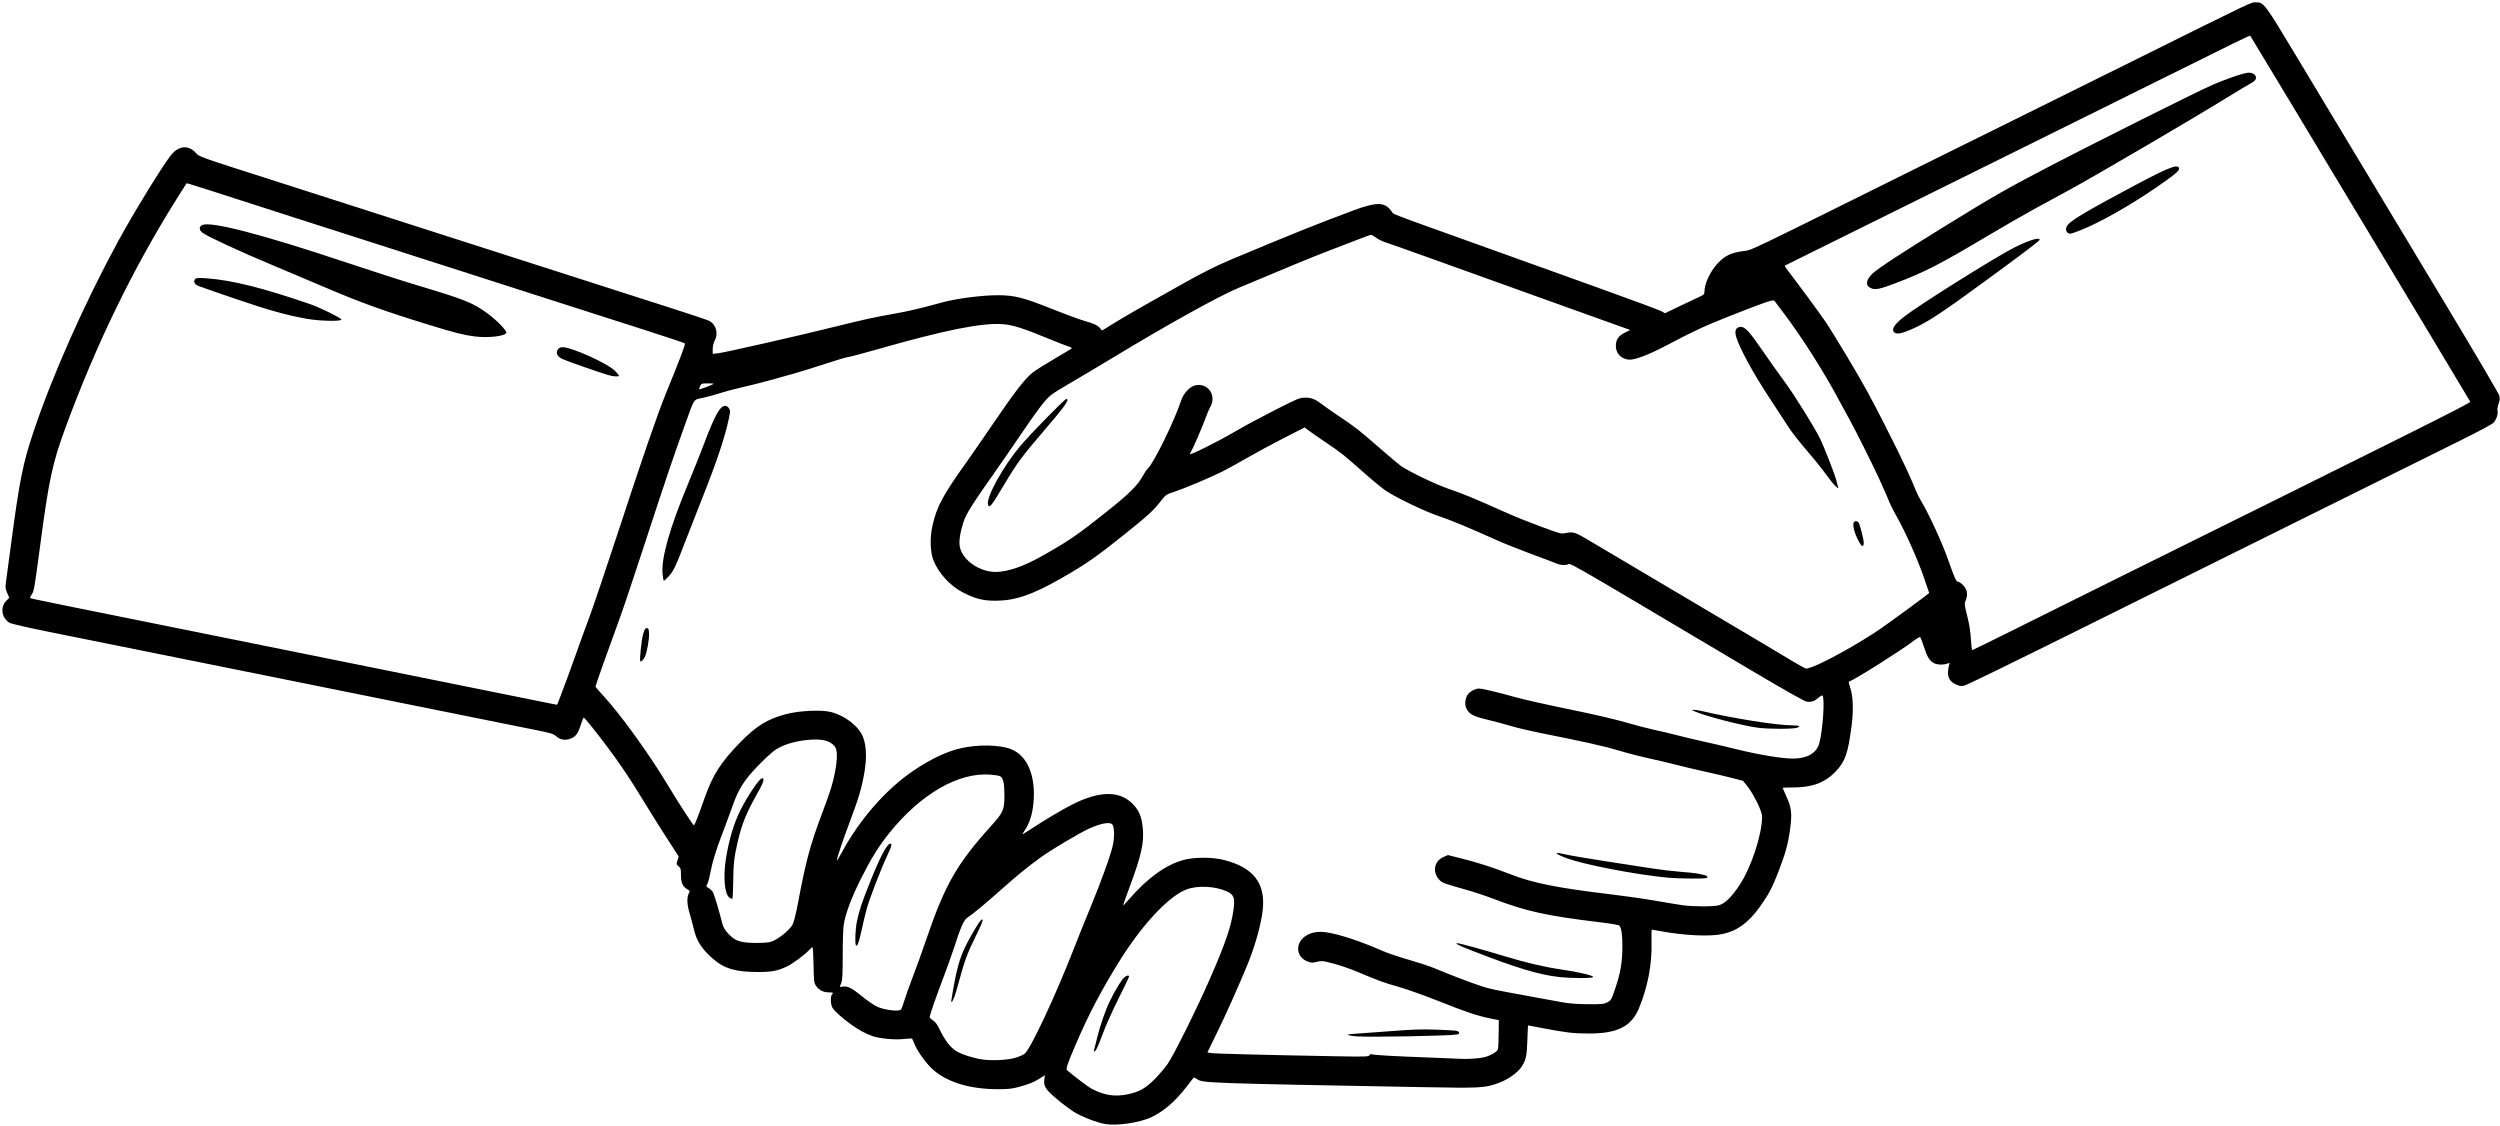 <?xml version="1.0" encoding="UTF-8"?><svg xmlns="http://www.w3.org/2000/svg" xmlns:xlink="http://www.w3.org/1999/xlink" height="830.7" preserveAspectRatio="xMidYMid meet" version="1.0" viewBox="-1.8 -1.7 1844.2 830.7" width="1844.2" zoomAndPan="magnify"><g id="change1_1"><path clip-rule="evenodd" d="M813.27,827.44c-6.19-1.11-17.33-5.45-22.82-8.89c-2.85-1.79-8.55-6.06-12.65-9.51 c-8.32-6.99-9.9-9.48-9.21-14.52l0.42-3.06l-3.77,2.38c-4.56,2.88-7.89,4.22-15.78,6.35c-4.89,1.32-7.83,1.62-15.74,1.59 c-21.08-0.08-38.66-5.77-48.66-15.76c-4.89-4.89-10.42-12.83-12.29-17.66c-0.69-1.78-1.47-3.49-1.72-3.78 c-0.26-0.3-2.83-0.24-5.71,0.12c-6.63,0.83-17.93-0.18-23.55-2.11c-2.31-0.8-6-2.46-8.2-3.7c-8.2-4.63-19.61-13.89-21.41-17.37 c-1.28-2.47-1.48-8.27-0.33-9.42c1.39-1.39,0.84-1.8-2.28-1.76c-3.81,0.06-7.13-1.6-9.31-4.67c-1.59-2.22-1.69-3.09-1.92-15.51 c-0.13-7.23-0.48-13.15-0.78-13.15c-0.3,0-1.32,0.86-2.29,1.9c-3.46,3.77-12.29,10.32-16.71,12.39c-6.9,3.24-11.43,4.09-21.44,4.03 c-16.51-0.1-24.38-2.39-32.73-9.56c-8.4-7.21-12.38-13.33-14.37-22.1c-0.63-2.77-1.97-7.78-2.97-11.12 c-2.06-6.84-2.33-12.13-0.78-15.12c0.99-1.92,0.95-2.07-0.78-3c-3.56-1.9-4.95-4.86-4.95-10.5c0-4.59-0.19-5.3-1.77-6.58 c-1.68-1.36-1.72-1.57-0.82-4.3l0.95-2.86l-9.93-15.43c-5.46-8.48-13.14-20.75-17.06-27.25c-8.5-14.1-16.53-26.05-25.62-38.14 c-8.8-11.71-16.85-21.75-17.43-21.75c-0.26,0-1.18,2.19-2.05,4.86c-2.29,7.05-3.81,9.18-7.62,10.63c-4.11,1.57-7.58,1.01-10.74-1.73 c-1.96-1.7-4.1-2.37-13.5-4.26c-6.14-1.23-44.26-8.92-84.69-17.08c-40.44-8.17-92.66-18.7-116.04-23.41 c-23.39-4.71-63.45-12.78-89.02-17.94c-25.57-5.15-58-11.69-72.08-14.52c-14.07-2.83-26.56-5.71-27.75-6.39 c-5.91-3.39-7.22-11.45-2.63-16.19l2.3-2.37l-1.54-3.48c-1.19-2.68-1.43-4.25-1.08-6.8c0.25-1.82,2.08-15.48,4.07-30.34 c6.25-46.84,8.54-58.23,16.54-82.17c13.75-41.12,37.73-95.03,62.5-140.5c11.45-21.03,33.03-56.14,38.96-63.39 c5.5-6.73,12.39-7.44,17.84-1.83c3.47,3.57-1.67,1.75,67.73,23.97c21.01,6.73,60.09,19.27,86.85,27.87 c75.37,24.22,164.8,52.91,194.61,62.44c14.87,4.75,28.16,9.19,29.54,9.86c5.37,2.61,7.3,9.2,4.33,14.74 c-0.88,1.64-1.44,4.07-1.44,6.21v3.52l3.42-0.34c4.91-0.49,61.37-13.32,88.06-20.01c18.71-4.69,28.71-6.87,42.58-9.29 c10.16-1.77,19.77-4.04,35.32-8.33c10.51-2.9,29.82-5.36,41.44-5.28c12.24,0.09,18.14,1.62,40.49,10.52 c9.44,3.76,19.76,7.55,22.94,8.43c6.96,1.92,9.63,3.16,11.53,5.4l1.44,1.69l9.37-5.76c5.15-3.17,14.88-8.87,21.62-12.66 c6.74-3.8,18.43-10.39,25.98-14.65c16.59-9.36,26.69-14.46,38.17-19.27c46.7-19.55,62.6-25.94,90.11-36.21 c15.97-5.96,22.4-6.24,26.87-1.14c1.18,1.34,2.26,2.76,2.41,3.15c0.14,0.39,7.07,3.15,15.4,6.14c8.32,2.99,21.46,7.71,29.19,10.48 c7.73,2.77,24.43,8.77,37.12,13.33c12.69,4.56,43.44,15.61,68.35,24.55c24.9,8.94,46.5,16.94,47.98,17.77l2.7,1.52l10.4-5.03 c5.72-2.76,12.27-5.86,14.55-6.87c3.66-1.62,4.14-2.08,4.14-3.91c0-5.99,4.16-14.93,9.76-20.98c5.09-5.5,9.73-7.75,18.53-9.03 c7.44-1.07-4.31,4.54,131.36-62.78c26.96-13.38,60.69-30.08,74.96-37.12c14.27-7.04,52.87-26.17,85.77-42.51 c86.25-42.83,82.61-41.1,86.33-41.1c6.04,0,6.1,0.08,30.75,41.09c22.2,36.93,36.12,60.08,111.44,185.24 c20.16,33.5,36.98,62.14,37.39,63.64c0.58,2.15,0.48,3.47-0.45,6.13c-0.65,1.86-1.02,4.26-0.8,5.32c0.52,2.64-0.89,6.57-3.18,8.86 c-1.05,1.05-11.65,6.72-23.57,12.61c-11.92,5.89-51.18,25.37-87.26,43.29c-36.07,17.92-77.59,38.51-92.26,45.76 c-14.67,7.24-62.02,30.74-105.22,52.21c-43.2,21.47-79.9,39.38-81.55,39.79c-2.54,0.64-3.52,0.53-6.3-0.7 c-4.51-1.99-6.4-5.1-5.99-9.85c0.17-1.98,0.57-4.23,0.89-4.99c0.49-1.17,0.36-1.3-0.81-0.81c-3.05,1.26-7.85,1.21-10.38-0.1 c-3.36-1.74-5.01-4.42-7.52-12.13c-1.16-3.56-2.35-6.75-2.65-7.09c-0.3-0.34-2.43,0.83-4.74,2.6c-9.32,7.16-43.16,28.53-47.94,30.28 c-0.27,0.1,0.18,2.13,1,4.51c2.11,6.11,2.48,16.49,0.99,28.04c-2.63,20.35-4.69,26.29-11.69,33.63 c-7.82,8.2-17.22,11.77-31.07,11.82c-4.46,0.01-8.11,0.16-8.11,0.32c0,0.16,1.31,3.13,2.9,6.6c3.73,8.09,4.19,12.61,2.51,24.52 c-1.51,10.72-3.29,17.12-8.52,30.73c-4.48,11.65-7.11,16.64-13.52,25.64c-8.43,11.85-16.87,18.04-27.69,20.32 c-9.57,2.02-28.38,1.13-46.03-2.17c-3.12-0.58-5.87-1.06-6.13-1.06c-0.25,0-0.35,4.3-0.22,9.55c0.41,16.06-2.83,32.91-9.36,48.6 c-5.53,13.28-15.82,18.47-36.66,18.47c-11.38,0-16.92-0.63-33.82-3.86c-6.11-1.17-11.18-2.13-11.26-2.13 c-0.08,0-0.31,4.95-0.5,10.99c-0.37,11.67-1.08,14.78-4.46,19.8c-2.83,4.19-10.1,9.28-16.62,11.64 c-10.65,3.84-12.26,3.93-59.71,3.06c-155.73-2.86-158.91-2.97-162.81-5.85c-1.18-0.87-2.38-1.31-2.67-0.97 c-0.29,0.34-2.65,3.37-5.25,6.74c-8.29,10.74-16.82,18.08-26.03,22.39C838.67,826.54,821.98,828.98,813.27,827.44L813.27,827.44z M830.45,805.47c8.11-1.67,13.33-4.68,19.87-11.43c3.12-3.22,7.2-8.01,9.06-10.65c4.54-6.42,21.58-40.69,31.36-63.06 c11.6-26.55,15.7-38.59,17.42-51.15c1.15-8.44,0.29-10.85-4.73-13.21c-8.47-3.98-21.75-4.67-29.95-1.56 c-13.31,5.06-33.12,26.34-50.04,53.76c-13.4,21.72-22.3,38.72-31.63,60.44c-6.01,13.98-7.46,18.26-6.49,19.11 c4.87,4.3,15.81,12.55,18.32,13.83C813.26,806.43,820.57,807.5,830.45,805.47L830.45,805.47z M747.51,778.53 c2.62-0.84,5.59-2.17,6.59-2.96c4.3-3.38,22.59-42.4,35.92-76.61c3.52-9.03,9.13-22.98,12.46-30.99c8.33-20,15.51-40.06,16.81-46.99 c1.15-6.11,0.9-12.73-0.55-14.48c-1.77-2.14-8.71-0.85-17.62,3.26c-6.89,3.18-27.11,15.23-34.84,20.76 c-8.81,6.31-17.77,13.57-28.23,22.9c-12.13,10.81-22.37,19.35-25.9,21.57c-2.99,1.89-4.79,5.96-10.89,24.54 c-1.69,5.15-5.01,14.4-7.37,20.54c-4.77,12.41-9.9,27.21-9.9,28.56c0,0.48,1.12,1.57,2.48,2.41c1.82,1.12,3.18,3.02,5.11,7.09 c3.45,7.29,7.61,12.74,11.76,15.37c3.98,2.53,13.02,5.47,19.57,6.38C730.45,780.9,741.97,780.28,747.51,778.53L747.51,778.53z M1092.25,778.38c4.81-0.93,10.45-4.09,10.96-6.14c0.23-0.9,0.46-6.08,0.52-11.51l0.11-9.87l-6.14-1.25 c-9.8-1.99-17.82-4.68-38.13-12.77c-10.47-4.17-23.93-8.96-29.91-10.64c-10.73-3.01-14.3-4.31-29.34-10.68 c-7.56-3.2-16.18-6.03-23.51-7.71c-2.98-0.68-4.52-0.67-7.33,0.05c-3.09,0.79-3.98,0.75-6.85-0.35c-8.17-3.12-9.19-13.06-1.87-18.36 c4.32-3.13,9.79-4.12,16.58-2.99c9.91,1.64,24.88,6.64,40.83,13.64c3.63,1.59,12.36,4.54,19.41,6.55 c7.05,2.01,15.43,4.76,18.63,6.13c10.54,4.49,29.9,11.85,35.93,13.67c6.32,1.9,8.48,2.35,33.67,6.95 c8.92,1.63,19.78,3.62,24.15,4.43c5.65,1.05,11.24,1.49,19.46,1.56c10.2,0.08,11.87-0.08,14.42-1.36c2.79-1.39,2.99-1.74,5.97-10.45 c3.82-11.15,5.2-19.35,5.19-30.99c0-8.44-0.59-12.73-2.06-15.02c-0.41-0.64-5.28-1.52-14.59-2.64 c-39.18-4.71-54.31-8.04-78.36-17.26c-6.61-2.53-17.5-6.07-24.21-7.85c-6.71-1.79-13.01-3.86-14.01-4.6 c-7.16-5.35-6.54-14.96,1.19-18.38l3.37-1.49l10.82,2.75c12.13,3.08,22.53,6.46,35.33,11.45c16.66,6.5,34.89,10.13,74.8,14.88 c10,1.19,24.5,3.28,32.23,4.64c7.73,1.36,16.81,2.86,20.18,3.32c7.91,1.1,22.54,1.08,26.57-0.02c4.32-1.18,9.3-6.04,15.02-14.62 c8.76-13.16,16.78-37.46,16.79-50.89c0-3.77-6.13-16.28-10.97-22.39l-3.08-3.88l-7.93-2.05c-4.36-1.13-13.28-3.22-19.82-4.66 c-6.54-1.44-16.11-3.7-21.26-5.03c-5.15-1.33-14.56-3.55-20.9-4.94c-6.34-1.38-16.28-3.97-22.09-5.75 c-9.64-2.95-25.52-6.5-58.64-13.09c-6.74-1.34-16.03-3.56-20.65-4.93c-4.62-1.37-12.66-3.52-17.87-4.78 c-10.08-2.44-12.74-3.88-14.93-8.12c-1.46-2.82-0.96-7.59,1.1-10.48c0.87-1.22,2.95-2.71,4.76-3.4c3.12-1.19,3.43-1.18,11.7,0.7 c4.67,1.06,12.94,3.2,18.37,4.77c5.43,1.57,23.27,5.59,39.64,8.94c17.79,3.64,34.7,7.56,42.02,9.74c6.74,2,16.15,4.46,20.9,5.46 c4.76,1,12.29,2.78,16.74,3.96c4.45,1.18,13.21,3.26,19.46,4.62c6.25,1.36,17.85,4.08,25.78,6.04c15.53,3.84,32.48,6.61,40.51,6.61 c10.33,0,17.31-4.01,19.28-11.08c2.67-9.56,4.3-33.56,2.41-35.45c-0.28-0.28-1.67,0.5-3.08,1.73c-2.99,2.62-5.23,3.33-8.78,2.75 c-1.56-0.25-18.15-9.67-42.31-24c-148.68-88.23-129.56-77.32-134.7-76.86c-3.18,0.29-4.94,0.03-7.57-1.09 c-1.88-0.81-10.24-3.97-18.56-7.02c-8.32-3.06-19.68-7.59-25.23-10.08c-22.14-9.93-32.71-14.32-42.69-17.72 c-10.54-3.59-30.37-13.06-38.84-18.54c-2.42-1.57-9.68-7.51-16.12-13.2c-15.81-13.97-16.95-14.87-28.12-22.41 c-5.35-3.61-11.14-7.63-12.86-8.93l-3.13-2.38l-15.35,7.83c-8.44,4.31-20.65,10.91-27.14,14.66c-6.49,3.76-14.74,8.3-18.33,10.1 c-8.84,4.42-28.13,12.54-35.51,14.94c-5.68,1.85-6.2,2.19-9.28,6.19c-5.76,7.47-9.57,10.97-27.59,25.4 c-20.83,16.67-28.15,21.75-46.42,32.2c-21.18,12.11-33.7,16.41-48,16.5c-9.63,0.06-15.36-1.39-24.72-6.24 c-9.25-4.79-17.89-14.3-21.53-23.69c-2.39-6.15-2.64-16.82-0.61-25.68c3.24-14.14,7.57-22.17,25.61-47.41 c3.11-4.36,11.97-17.17,19.67-28.47c16.03-23.52,23.14-32.63,28.89-37.05c2.23-1.71,9.48-6.26,16.12-10.12 c6.64-3.86,12.22-7.26,12.41-7.57c0.19-0.31-1.02-0.96-2.7-1.45c-1.67-0.49-8.5-3.15-15.18-5.92c-17.64-7.3-25.79-9.88-32.95-10.41 c-15.39-1.14-42.68,4.31-92.01,18.4c-11.19,3.19-21.08,5.81-21.98,5.81c-0.9,0-8.44,2.24-16.77,4.98 c-8.33,2.74-18.87,6.02-23.43,7.29c-4.56,1.27-12.69,3.54-18.08,5.04c-5.38,1.5-14.3,3.74-19.82,4.97 c-5.52,1.23-12.95,3.21-16.52,4.39c-3.57,1.18-9.24,2.74-12.61,3.46c-7.27,1.56-6.07-0.23-13.27,19.81 c-9.25,25.75-14.42,41.05-29.3,86.63c-8.02,24.58-16.68,50.36-19.24,57.3c-7.22,19.58-17.47,48.46-17.47,49.21 c0,0.38,2.37,3.2,5.27,6.28c12.14,12.9,33.41,42.2,47.15,64.94c9.78,16.18,19.6,31.33,20.21,31.16c0.56-0.16,3.53-7.78,7.82-20.05 c5.88-16.82,12-26.44,25.81-40.62c12.41-12.74,20.56-17.77,34.65-21.42c9.62-2.48,25.86-3.23,32.59-1.5 c10.9,2.8,20.94,10.7,23.98,18.85c2.39,6.41,2.68,15.24,0.84,25.95c-1.92,11.15-4.03,18.32-10.52,35.63 c-5.38,14.35-9.78,27.46-9.77,29.07c0.01,0.49,1.64-2.14,3.64-5.85c13.19-24.51,32.88-46.93,53.24-60.61 c12.32-8.28,24.15-13.88,34.35-16.24c12.48-2.9,28.41-2.69,36.86,0.47c12.61,4.72,19,20.17,16.85,40.78 c-0.8,7.69-2.87,14.03-6.22,19.09c-0.98,1.48-1.78,2.85-1.78,3.03c0,0.19,2.84-1.54,6.31-3.84c9.34-6.19,23.49-14.61,30.45-18.11 c20.69-10.4,35.57-10.26,45.32,0.41c4.04,4.42,5.74,8.67,6.61,16.47c1.2,10.8-0.92,20.6-9.37,43.26c-2.8,7.5-5.08,13.92-5.08,14.25 c0,0.34,1.9-1.59,4.22-4.27c13.64-15.79,27.24-25.62,40.37-29.18c8.12-2.2,21.3-2.17,30.01,0.06c21.63,5.55,30.58,17.2,28.38,36.93 c-1.24,11.1-6.01,27.8-12.01,42.09c-7.36,17.51-14.95,34.42-21.39,47.67l-7.41,15.24l2.97,0.48c2.87,0.46,38.71,1.38,90.82,2.32 c23.02,0.42,25.19,0.35,25.81-0.75c0.37-0.66,1.01-1,1.42-0.74c0.97,0.6,17.72,1.56,42.42,2.44c10.9,0.39,21.28,0.81,23.07,0.94 C1079.76,779.7,1087.93,779.22,1092.25,778.38L1092.25,778.38L1092.25,778.38z M805.35,772.61c0.27-0.95,1.27-4.98,2.23-8.94 c2.23-9.21,6.28-20.81,9.55-27.33c4.06-8.1,8.22-14.97,10.17-16.77c1.93-1.79,3.75-2.19,3.75-0.82c0,0.47-3.37,7.52-7.48,15.68 c-4.11,8.16-9.18,19.37-11.27,24.92c-4.19,11.18-5.35,13.72-6.59,14.48C805.12,774.19,805.01,773.85,805.35,772.61L805.35,772.61z M998.98,762.81c-3.99-0.3-6.77-0.9-6.31-1.36c0.19-0.19,3.39-0.51,7.11-0.72c3.72-0.2,15.2-1.04,25.51-1.86 c14.52-1.16,21.75-1.39,32.07-1.04c7.33,0.25,14.23,0.65,15.32,0.89c2.39,0.52,2.62,2.28,0.36,2.71 C1067.9,762.43,1008.77,763.53,998.98,762.81L998.98,762.81z M662.91,742.95c0.39-0.5,1.43-3.33,2.31-6.31 c0.88-2.97,3.72-10.92,6.31-17.66c2.59-6.74,6.94-18.82,9.67-26.85c14.07-41.29,22.65-56.35,48.32-84.79 c8.81-9.76,9.62-11.65,9.62-22.42c0-9.08-0.86-12.78-3.28-14.07c-0.7-0.38-3.98-0.89-7.29-1.13c-23.45-1.76-51.32,14.4-74.36,43.11 c-7.89,9.84-13.43,18.76-20.96,33.77c-6.93,13.82-11.37,25.7-12.66,33.84c-0.41,2.58-0.74,12.72-0.74,22.55 c-0.01,14.24-0.22,18.39-1.09,20.45c-0.59,1.42-1.08,2.69-1.08,2.82c0,0.12,1.07,0.05,2.38-0.16c3.4-0.55,6.38,0.98,14.2,7.28 c3.77,3.03,8.54,6.35,10.62,7.36C650.34,743.39,661.29,744.76,662.91,742.95L662.91,742.95z M699.86,736.95 c0-0.23,0.66-4.2,1.47-8.83c3.25-18.59,5.78-26.28,12.74-38.69c5.62-10.02,8.14-13.61,8.98-12.77c0.44,0.44-1.37,4.82-5.02,12.14 c-6.04,12.09-8.62,19.14-12.74,34.71c-2.3,8.71-4.2,13.86-5.09,13.86C700.03,737.36,699.89,737.21,699.86,736.95L699.86,736.95z M1148.18,718.99c-14.88-1.66-31.81-6.79-64.15-19.43c-10.3-4.03-13.06-5.45-10.59-5.45c1.57,0,19.03,4.81,34.38,9.47 c16.17,4.91,30.05,8.16,42.53,9.96c11.92,1.72,23.19,4.37,23.12,5.43C1173.38,720.06,1157.78,720.07,1148.18,718.99L1148.18,718.99 L1148.18,718.99z M629.63,695.64c-0.9-1.45-0.5-11.81,0.67-17.37c1.89-9,3.15-12.78,9.93-29.85c6.67-16.78,12.12-27.27,14.39-27.7 c1.94-0.37,1.57,1.28-2.05,9.01c-4.7,10.04-12.94,31.41-15,38.92c-0.96,3.5-2.62,10.42-3.68,15.37 C631.9,693.35,630.58,697,629.63,695.64L629.63,695.64z M569.76,691.8c4.96-2.59,11.22-8.05,13.06-11.37 c0.92-1.66,2.45-7.63,3.82-14.9c6.04-32.07,9.08-43.46,17.85-66.87c6.67-17.8,7.9-21.74,9.66-30.79c1.89-9.77,1.85-16.4-0.12-18.9 c-3.51-4.46-9.88-5.94-20.58-4.79c-9.49,1.02-17.45,3.48-23.02,7.11c-4.68,3.05-17.06,15.47-21.68,21.75 c-4.81,6.53-7.29,11.5-11,22.05c-1.94,5.51-4.99,13.77-6.78,18.37c-4.35,11.17-7.47,21.4-8.73,28.55c-0.57,3.24-1.54,6.86-2.16,8.05 c-1.09,2.12-1.07,2.2,0.94,3.39c1.13,0.67,2.55,2.07,3.15,3.1c0.93,1.63,4.75,14.42,7.01,23.55c0.83,3.35,4.38,7.79,8.48,10.64 c3.53,2.44,8.93,3.33,18.94,3.11C565.15,693.7,566.63,693.43,569.76,691.8L569.76,691.8z M536.07,660.26 c-3.39-2.66-4.46-15.61-2.37-28.52c2.34-14.41,5.86-26.13,10.81-36.01c5.08-10.12,13.7-22.9,15.71-23.29 c2.18-0.42,1.43,2.57-2.26,9.14c-9.27,16.44-12.31,23.82-15.58,37.77c-2.63,11.21-3.17,16.01-3.31,29.55 c-0.07,6.65-0.37,12.24-0.67,12.42C538.1,661.51,537.09,661.05,536.07,660.26L536.07,660.26z M1228.54,645.75 c-23.95-2.28-62.2-9.68-74.96-14.5c-9.24-3.5-9.58-4.77-0.72-2.69c3.17,0.74,16.31,2.98,29.19,4.97 c12.88,1.99,28.61,4.42,34.96,5.41c6.34,0.99,16.24,2.15,21.98,2.58c9.22,0.69,12.66,1.21,17.48,2.61c0.69,0.2,1.26,0.8,1.26,1.34 c0,0.78-2.28,0.97-11.35,0.94C1240.14,646.38,1232.11,646.09,1228.54,645.75L1228.54,645.75z M1295.21,535.16 c-11.37-1.43-38.49-8.42-46.85-12.09c-2.28-1-2.35-1.11-0.72-1.15c0.99-0.02,3.26,0.3,5.04,0.71c25.12,5.83,56.21,10.74,67.93,10.74 c4.84,0,6.34,0.82,3.24,1.78C1320.54,536.19,1303.41,536.19,1295.21,535.16L1295.21,535.16L1295.21,535.16z M409.72,516.98 c3.65-9.39,9.82-26.1,13.24-35.86c2.36-6.74,6.71-18.74,9.68-26.67c2.97-7.93,12.62-36.47,21.45-63.43 c18.29-55.81,29.25-87.6,35.43-102.71c10.77-26.33,14.47-36.14,13.85-36.72c-0.36-0.34-12.98-4.56-28.04-9.38 c-15.06-4.82-52.2-16.74-82.53-26.47c-30.33-9.73-74.11-23.79-97.3-31.23c-23.19-7.44-59.03-18.94-79.65-25.55 c-20.61-6.61-47-15.1-58.63-18.87c-11.63-3.77-21.25-6.75-21.37-6.62c-0.12,0.13-3.31,5.17-7.1,11.2 c-32.5,51.8-59.56,107.46-82.28,169.22c-9.65,26.24-12.17,38.02-18.74,87.57c-4.16,31.39-4.46,33.08-6.24,35.55 c-0.81,1.12-1.29,2.22-1.07,2.43c0.46,0.46,12.29,2.87,170.92,34.82c45.64,9.19,176.8,35.68,203.26,41.05 c7.53,1.53,13.9,2.81,14.16,2.84C409.02,518.22,409.45,517.68,409.72,516.98L409.72,516.98L409.72,516.98z M1335.58,490.07 c10.22-3.89,35.08-17.82,49.73-27.88c6.72-4.61,36.04-26.13,36.04-26.45c0-0.09-1.98-5.81-4.39-12.71 c-4.69-13.41-13.34-32.64-19.72-43.87c-2.15-3.78-4.6-8.66-5.45-10.83c-1.55-3.97-2.88-6.99-7.76-17.67 c-4.41-9.64-17.3-35.45-20.7-41.45c-1.76-3.1-5.76-10.46-8.89-16.34c-10.84-20.37-27.38-46.38-40.41-63.54 c-3.41-4.49-6.49-8.57-6.84-9.08c-0.85-1.21-6.49,0.71-32.68,11.07c-19.42,7.69-25.64,10.58-47.77,22.19 c-13.05,6.85-23.09,10.56-27.28,10.08c-5.92-0.67-9.83-5.42-9.24-11.23c0.42-4.17,2.28-6.55,6.82-8.79l3.76-1.85l-25.77-9.23 c-14.18-5.08-31.45-11.28-38.39-13.78c-6.94-2.5-22.99-8.27-35.68-12.82c-12.69-4.56-35.23-12.66-50.09-18 c-14.87-5.34-28.81-10.28-30.99-10.96c-2.18-0.69-5.16-2.18-6.62-3.31c-1.46-1.14-3.11-2.07-3.66-2.07s-5.19,1.66-10.31,3.68 c-5.12,2.02-14.8,5.76-21.51,8.3c-10.72,4.06-32.37,12.97-65.65,27.02c-15.52,6.55-51.67,26.61-92.98,51.59 c-13.08,7.91-27.95,16.76-33.04,19.66c-5.09,2.9-10.8,6.5-12.7,8c-4.05,3.2-10.04,11.06-22.76,29.87 c-5.09,7.53-13.04,19.05-17.65,25.59c-17.54,24.86-22.21,32.27-24.11,38.27c-2.65,8.38-3.5,14.67-2.54,18.67 c2.3,9.59,14.62,18.03,26.27,18.01c8.74-0.02,20.12-3.86,33.29-11.23c20.84-11.66,26.84-15.78,50.41-34.62 c14.9-11.91,21.32-18.33,24.76-24.78c1.18-2.22,2.85-4.67,3.7-5.44c4.44-4.02,19.98-35.74,24.82-50.67 c1.54-4.76,6.12-9.75,9.88-10.78c9.57-2.61,16.6,7.31,11.39,16.07c-0.71,1.19-2.11,4.47-3.11,7.28c-2.53,7.09-9.6,23.36-11.79,27.13 c-0.98,1.68,20.33-8.91,33.64-16.73c6.14-3.61,19.28-10.67,29.19-15.7c17.24-8.74,18.21-9.14,22.34-9.1 c4.87,0.04,7.3,1.07,13.33,5.67c2.18,1.66,7.53,5.4,11.89,8.3c11.28,7.52,14.93,10.38,29.72,23.31c7.23,6.32,14.2,12.2,15.5,13.07 c7.06,4.72,26.04,13.79,35.72,17.08c10.01,3.39,18.69,6.99,42.64,17.7c5.73,2.56,17.05,7.1,25.17,10.08 c14.55,5.35,14.8,5.41,18.42,4.61c4.55-1.01,6.85-0.41,13.68,3.61c6.41,3.77,29.7,17.57,74.68,44.25 c19.23,11.4,42.9,25.44,52.62,31.19c9.71,5.75,21.55,12.81,26.31,15.7c4.76,2.89,9.14,5.27,9.73,5.3 C1331.12,491.55,1333.36,490.91,1335.58,490.07L1335.58,490.07z M470.56,486.21c-0.73-0.73,0.87-16.27,2.07-20.23 c1.02-3.36,1.63-4.31,2.73-4.31c1.2,0,1.45,0.58,1.63,3.82c0.24,4.18-1.62,14.54-3.13,17.49 C472.86,484.92,471.18,486.6,470.56,486.21L470.56,486.21z M1486.32,461.57c17.98-8.97,50.21-24.99,71.61-35.59 c229.99-113.92,262.9-130.39,262.53-131.34c-0.37-0.95-161.79-269.45-162.3-269.96c-0.39-0.39-6.81,2.75-82.21,40.22 c-36.07,17.92-73.7,36.57-83.61,41.43c-9.91,4.86-45.59,22.54-79.29,39.28c-33.7,16.74-69.54,34.49-79.65,39.43 c-10.11,4.95-18.5,9.11-18.64,9.25c-0.14,0.14,1.18,2.14,2.95,4.44c7.71,10.05,22.37,29.97,26.7,36.26 c5.69,8.28,25.06,40.57,31.42,52.38c14.19,26.35,30.85,60.27,35.11,71.5c0.96,2.52,2.89,6.48,4.29,8.79 c5.83,9.6,15.86,31.42,20.28,44.13c4.5,12.93,5.74,15.65,7.13,15.65c0.65,0,2.26,1.08,3.57,2.39c3.1,3.1,3.81,6.68,2.19,10.94 c-1.19,3.12-1.17,3.34,1.02,12.04c1.5,5.94,2.38,11.54,2.68,16.98c0.24,4.46,0.68,8.11,0.97,8.11S1468.31,470.56,1486.32,461.57 L1486.32,461.57z M486.97,421.73c-1.09-11.71,5.18-33.82,19.03-67.1c3.88-9.32,9.05-22.29,11.51-28.83 c7.81-20.8,11.85-28.11,15.53-28.11c1.03,0,2.19,0.71,2.88,1.77c1.06,1.62,1.06,2.23,0,7.39c-2.77,13.46-9.12,32.47-19.7,58.96 c-3.17,7.93-8.43,21.39-11.7,29.91c-7.88,20.56-9.39,23.78-12.99,27.68c-1.68,1.82-3.29,3.31-3.57,3.31 C487.67,426.71,487.23,424.5,486.97,421.73L486.97,421.73z M1370.72,399.85c-3.55-5.44-6.06-13.04-5.2-15.75 c0.57-1.79,2.96-1.74,3.93,0.07c1.06,1.98,3.58,12.2,3.6,14.56C1373.06,401.33,1372.01,401.84,1370.72,399.85L1370.72,399.85 L1370.72,399.85z M727.01,370.39c-1.39-5.3,11.22-28.09,23.87-43.15c7.15-8.52,32.69-34.6,33.87-34.6c2.86,0-0.82,5.19-17.13,24.2 c-15.5,18.06-19.33,23.26-28.54,38.77C729.45,371.82,727.91,373.73,727.01,370.39L727.01,370.39z M1349.1,353.37 c-2.11-2.68-5.11-6.65-6.67-8.83c-1.55-2.18-6.84-8.63-11.75-14.34c-4.91-5.71-10.64-13.01-12.73-16.22 c-2.09-3.21-9.03-13.83-15.42-23.59c-11.42-17.45-21.12-35.35-23.54-43.44c-1.39-4.64-0.35-7.18,3.05-7.51 c3.28-0.32,6.71,3.37,16.62,17.88c4.47,6.54,11.71,16.76,16.1,22.7c7.19,9.75,21.4,32.55,26.05,41.8 c2.7,5.37,11.22,27.21,12.03,30.84c0.39,1.74,0.91,3.7,1.17,4.36C1355.03,359.68,1352.73,357.97,1349.1,353.37L1349.1,353.37 L1349.1,353.37z M524.65,281.39c0.16-0.15-1.81-0.28-4.39-0.28c-4.33,0-4.75,0.14-5.53,1.84c-0.46,1.01-0.84,2.13-0.84,2.49 C513.9,285.98,523.67,282.3,524.65,281.39L524.65,281.39z M446.86,274.97c-7.76-2.31-31.34-10.59-33.95-11.92 c-3.74-1.91-4.89-4.29-3.25-6.78c0.91-1.39,1.81-1.83,3.77-1.83c6.51,0,32.96,11.94,38.3,17.29c1.69,1.69,3.06,3.35,3.06,3.7 C454.79,276.33,450.71,276.1,446.86,274.97L446.86,274.97z M348.56,246.51c-8.19-1.02-15.01-2.75-34.31-8.7 c-32.64-10.05-50.66-16.54-75.32-27.13c-8.72-3.75-26.72-11.36-40-16.91c-23.7-9.91-46.98-20.68-51.2-23.68 c-2.83-2.02-2.9-4.76-0.16-5.86c6.77-2.7,44.39,7.1,105.41,27.48c18.83,6.29,42.51,13.91,52.62,16.93 c35.7,10.68,41.12,12.84,52.03,20.73c6.78,4.9,14.65,13,14.08,14.48C370.76,246.3,358.34,247.73,348.56,246.51L348.56,246.51z M1395.55,243.49c-2.27-2.27-0.12-5.71,7.17-11.49c10.47-8.3,67.62-44.18,81.43-51.12c10.57-5.32,18.65-7.81,18.65-5.74 c0,0.81-8.64,7.39-38.56,29.32c-34.45,25.26-44.33,31.73-56.44,36.99C1400.99,244.4,1397.11,245.05,1395.55,243.49L1395.55,243.49z M224.72,233.51c-14.89-2.62-28.55-6.44-53.55-14.99c-13.87-4.74-26.11-9.02-27.2-9.52c-2.35-1.08-3.19-3.21-1.89-4.78 c0.8-0.96,2.05-1.06,8.02-0.65c18.91,1.3,41.81,7,77.28,19.24c7,2.42,22.7,10.17,22.7,11.21 C250.09,235.5,234.26,235.18,224.72,233.51L224.72,233.51z M1378.31,210.87c-4.25-1.88-3.71-6.21,1.36-10.91 c4.25-3.94,21.81-15.42,53.82-35.17c35.55-21.94,45.76-27.76,79.05-45.07c30.96-16.1,104.07-52.66,115.96-57.99 c11.25-5.04,25.1-9.8,28.6-9.81c3.94-0.02,6.28,2.49,4.88,5.21c-0.36,0.69-2.01,1.95-3.69,2.81c-1.67,0.85-9.69,5.66-17.82,10.68 c-24.57,15.19-96.24,57.18-115.32,67.57c-6.54,3.56-18.06,9.83-25.59,13.92c-7.53,4.09-23.59,13.33-35.68,20.52 c-34.83,20.72-45.77,26.34-67.03,34.44C1384.85,211.64,1381.63,212.31,1378.31,210.87L1378.31,210.87z M1523.52,170.05 c-0.74-0.43-1.26-1.59-1.26-2.8c0-4.14,6.7-8.53,42.17-27.62c32.62-17.56,39.95-20.66,41.2-17.41c0.68,1.77-2.59,4.57-16.52,14.17 c-19.98,13.77-42.55,26.48-56.74,31.96C1525.29,171.07,1525.29,171.09,1523.52,170.05L1523.52,170.05z" fill-rule="evenodd"/></g></svg>